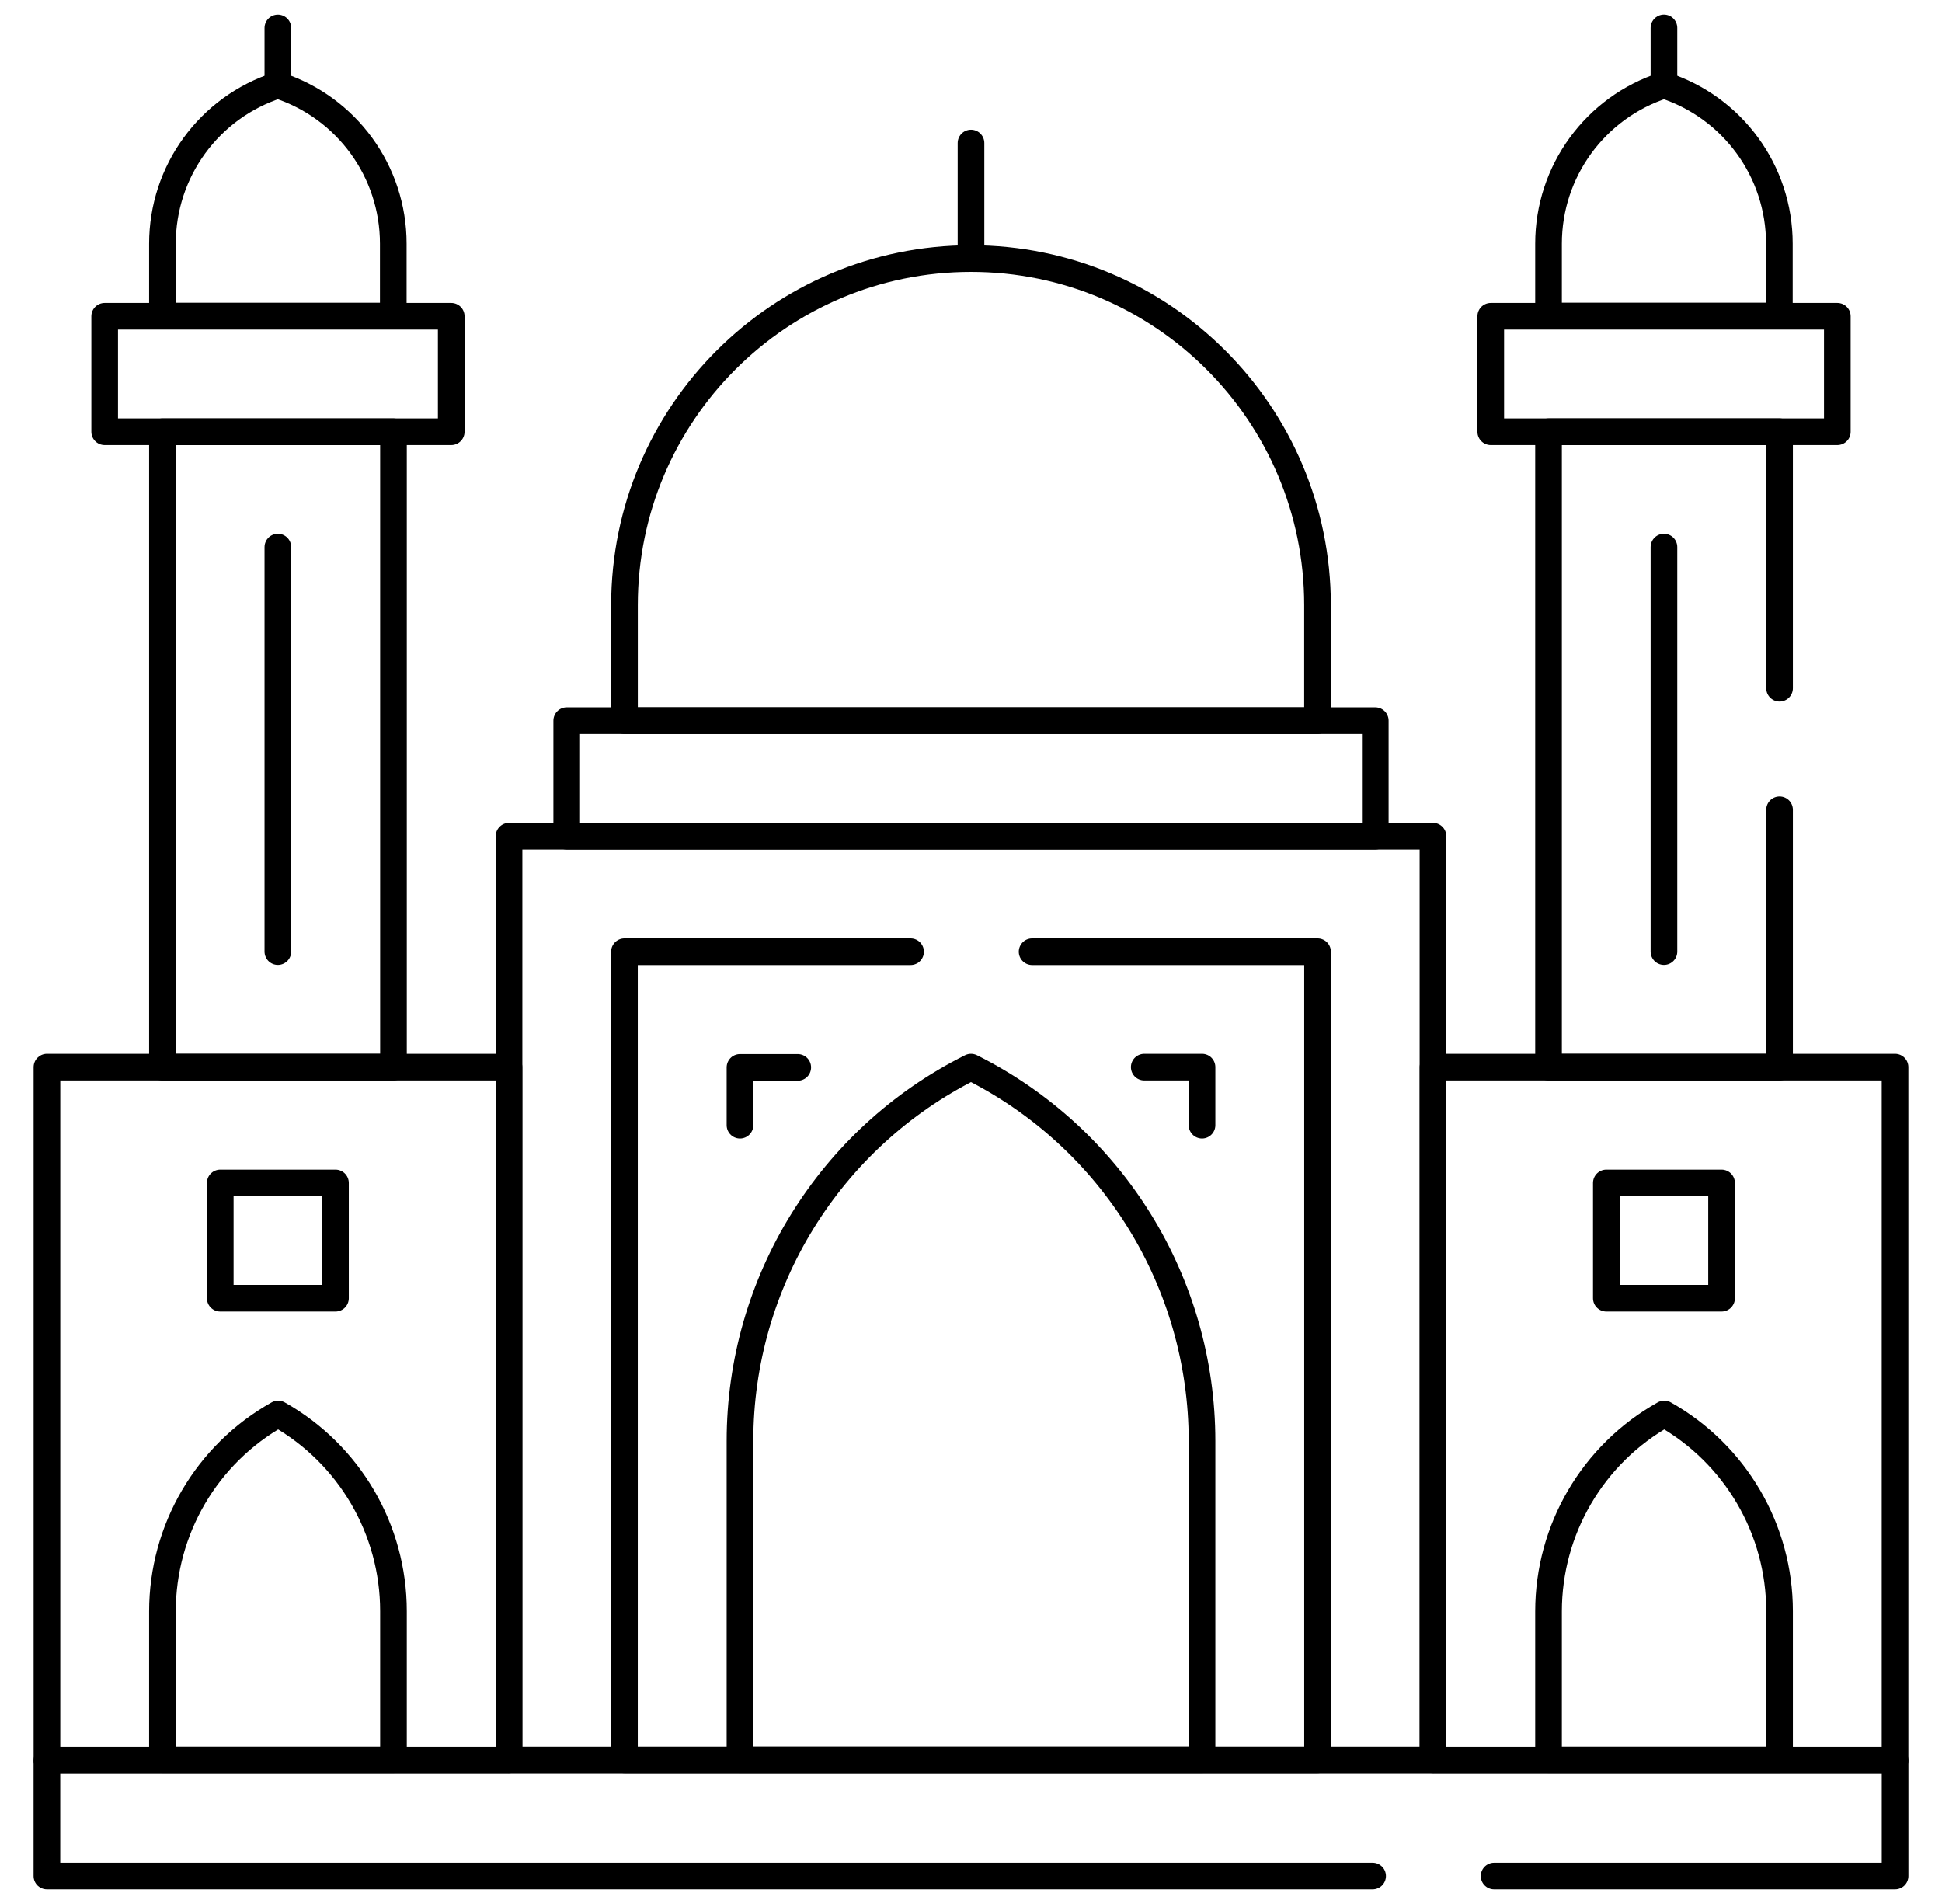 <svg width="51" height="50" viewBox="0 0 51 50" fill="none" xmlns="http://www.w3.org/2000/svg">
<g clip-path="url(#clip0_1_538)">
<path d="M37.632 21.959H13.368V46.225H37.632V21.959Z" stroke="black" stroke-width="0.7" stroke-miterlimit="10" stroke-linecap="round" stroke-linejoin="round"/>
<path d="M34.6 18.925H16.4V15.89C16.4 10.864 20.474 6.79 25.5 6.79C30.526 6.79 34.6 10.864 34.6 15.89V18.925Z" stroke="black" stroke-width="0.7" stroke-miterlimit="10" stroke-linecap="round" stroke-linejoin="round"/>
<path d="M36.117 18.925H14.883V21.959H36.117V18.925Z" stroke="black" stroke-width="0.7" stroke-miterlimit="10" stroke-linecap="round" stroke-linejoin="round"/>
<path d="M25.5 3.756V6.79" stroke="black" stroke-width="0.7" stroke-miterlimit="10" stroke-linecap="round" stroke-linejoin="round"/>
<path d="M31.567 46.225H19.433V37.842C19.433 33.684 21.782 29.883 25.5 28.024C29.218 29.883 31.567 33.684 31.567 37.842V46.225H31.567Z" stroke="black" stroke-width="0.7" stroke-miterlimit="10" stroke-linecap="round" stroke-linejoin="round"/>
<path d="M27.105 24.993H34.601V46.228H16.399V24.993H23.913" stroke="black" stroke-width="0.7" stroke-miterlimit="10" stroke-linecap="round" stroke-linejoin="round"/>
<path d="M49.767 28.024H37.634V46.228H49.767V28.024Z" stroke="black" stroke-width="0.7" stroke-miterlimit="10" stroke-linecap="round" stroke-linejoin="round"/>
<path d="M39.238 49.268H49.768V46.234H1.232V49.268H36.047" stroke="black" stroke-width="0.7" stroke-miterlimit="10" stroke-linecap="round" stroke-linejoin="round"/>
<path d="M46.734 21.266V28.024H40.667V11.338H46.734V18.074" stroke="black" stroke-width="0.7" stroke-miterlimit="10" stroke-linecap="round" stroke-linejoin="round"/>
<path d="M48.251 8.305H39.15V11.338H48.251V8.305Z" stroke="black" stroke-width="0.7" stroke-miterlimit="10" stroke-linecap="round" stroke-linejoin="round"/>
<path d="M46.729 8.299H40.667V6.398C40.667 4.5 41.892 2.819 43.698 2.237C45.504 2.819 46.729 4.5 46.729 6.398V8.299Z" stroke="black" stroke-width="0.7" stroke-miterlimit="10" stroke-linecap="round" stroke-linejoin="round"/>
<path d="M43.698 14.367V24.99" stroke="black" stroke-width="0.7" stroke-miterlimit="10" stroke-linecap="round" stroke-linejoin="round"/>
<path d="M46.734 46.225H40.667V42.317C40.667 40.167 41.828 38.185 43.703 37.134L43.706 37.132C45.577 38.185 46.734 40.164 46.734 42.31V46.225H46.734Z" stroke="black" stroke-width="0.7" stroke-miterlimit="10" stroke-linecap="round" stroke-linejoin="round"/>
<path d="M45.211 31.065H42.185V34.092H45.211V31.065Z" stroke="black" stroke-width="0.7" stroke-miterlimit="10" stroke-linecap="round" stroke-linejoin="round"/>
<path d="M19.433 29.548V28.031H20.95" stroke="black" stroke-width="0.7" stroke-miterlimit="10" stroke-linecap="round" stroke-linejoin="round"/>
<path d="M30.05 28.024H31.567V29.548" stroke="black" stroke-width="0.7" stroke-miterlimit="10" stroke-linecap="round" stroke-linejoin="round"/>
<path d="M43.698 2.237V0.732" stroke="black" stroke-width="0.7" stroke-miterlimit="10" stroke-linecap="round" stroke-linejoin="round"/>
<path d="M13.366 28.024H1.233V46.228H13.366V28.024Z" stroke="black" stroke-width="0.7" stroke-miterlimit="10" stroke-linecap="round" stroke-linejoin="round"/>
<path d="M10.333 11.339H4.266V28.024H10.333V11.339Z" stroke="black" stroke-width="0.7" stroke-miterlimit="10" stroke-linecap="round" stroke-linejoin="round"/>
<path d="M11.85 8.305H2.749V11.338H11.85V8.305Z" stroke="black" stroke-width="0.7" stroke-miterlimit="10" stroke-linecap="round" stroke-linejoin="round"/>
<path d="M10.328 8.3H4.266V6.399C4.266 4.501 5.49 2.819 7.297 2.237C9.103 2.819 10.328 4.501 10.328 6.399V8.3Z" stroke="black" stroke-width="0.7" stroke-miterlimit="10" stroke-linecap="round" stroke-linejoin="round"/>
<path d="M7.297 14.367V24.99" stroke="black" stroke-width="0.7" stroke-miterlimit="10" stroke-linecap="round" stroke-linejoin="round"/>
<path d="M10.333 46.225H4.266V42.317C4.266 40.167 5.427 38.185 7.302 37.134L7.305 37.132C9.175 38.185 10.333 40.164 10.333 42.31L10.333 46.225Z" stroke="black" stroke-width="0.7" stroke-miterlimit="10" stroke-linecap="round" stroke-linejoin="round"/>
<path d="M8.81 31.065H5.784V34.092H8.81V31.065Z" stroke="black" stroke-width="0.7" stroke-miterlimit="10" stroke-linecap="round" stroke-linejoin="round"/>
<path d="M7.297 2.237V0.733" stroke="black" stroke-width="0.7" stroke-miterlimit="10" stroke-linecap="round" stroke-linejoin="round"/>
</g>
<defs>
<clipPath id="clip0_1_538">
<rect width="50" height="50" fill="white" transform="translate(0.5)"/>
</clipPath>
</defs>
</svg>

